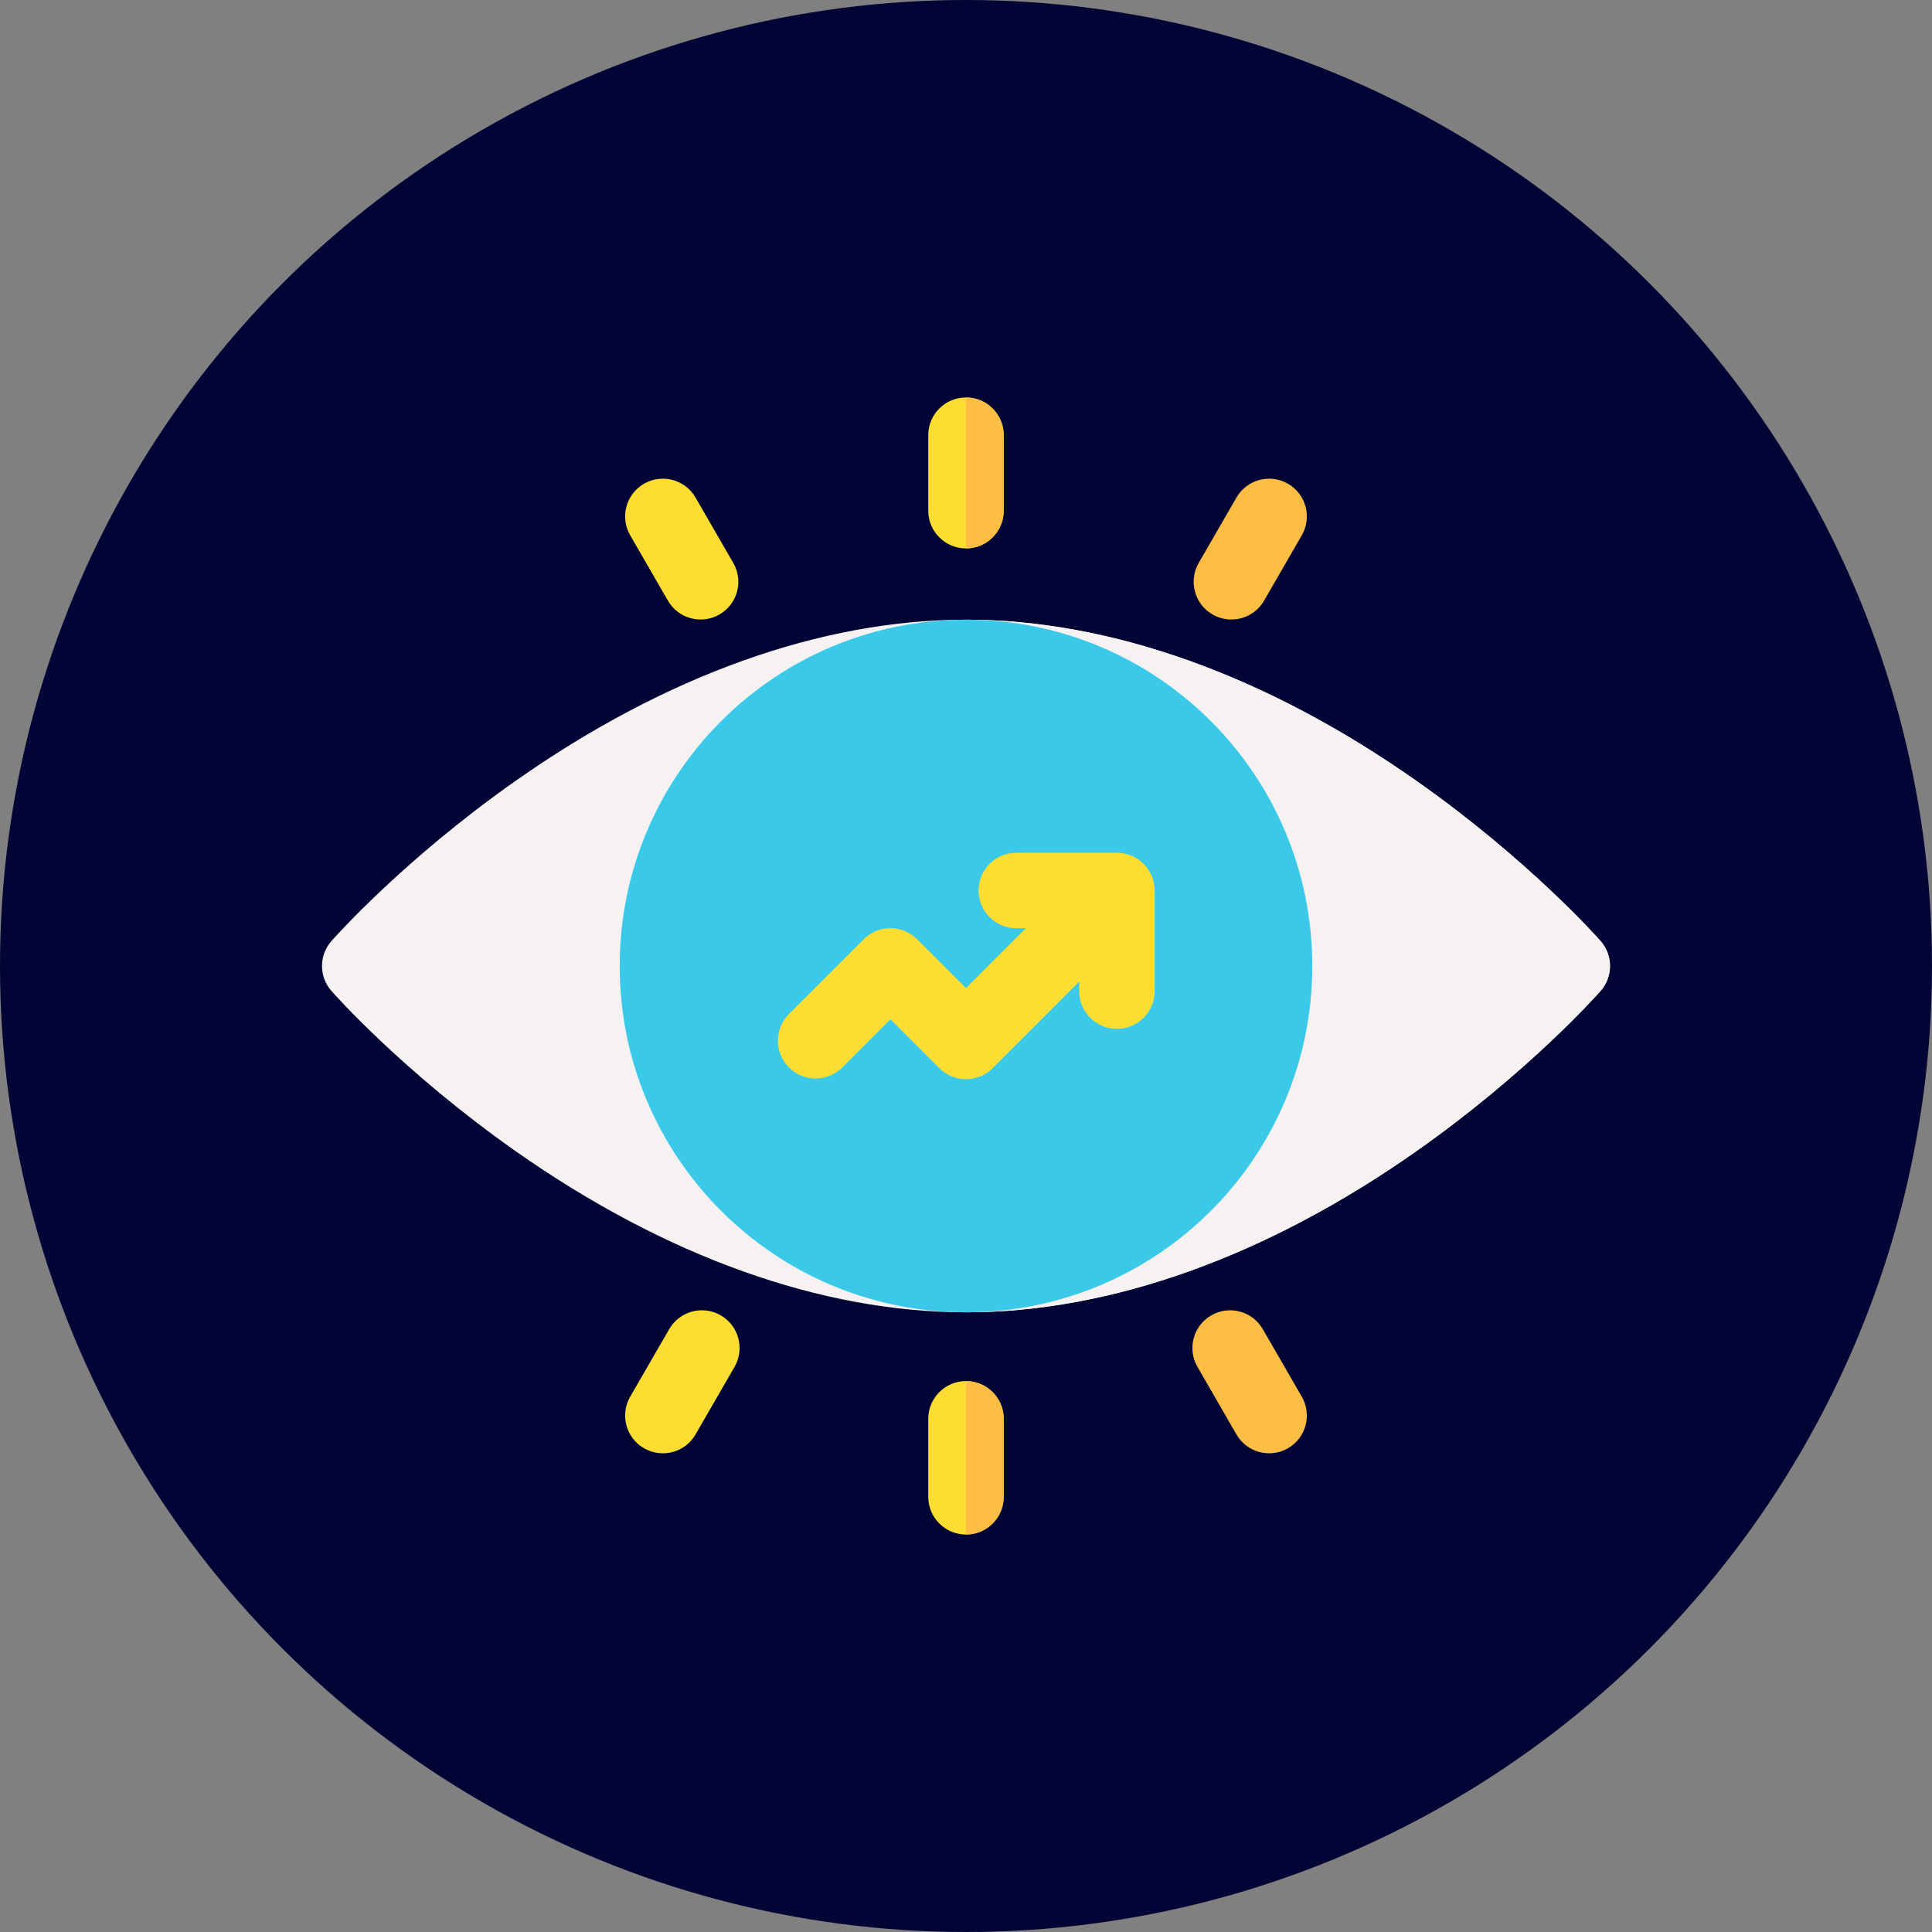 <svg width="78" height="78" viewBox="0 0 78 78" fill="none" xmlns="http://www.w3.org/2000/svg">
<rect x="0" y="0" width="78" height="78" fill="#808080" stroke="none"/>
<circle cx="39" cy="39" r="39" fill="#020435"/>
<g clip-path="url(#clip0_208_20)">
<path d="M64.62 37.994C64.504 37.861 61.709 34.707 57.184 31.525C51.13 27.269 44.842 25.019 39 25.019C33.157 25.019 26.869 27.269 20.816 31.525C16.291 34.707 13.496 37.861 13.38 37.994C12.873 38.569 12.873 39.431 13.38 40.006C13.496 40.139 16.291 43.293 20.816 46.475C26.87 50.731 33.157 52.981 39 52.981C44.842 52.981 51.13 50.731 57.184 46.475C61.709 43.293 64.503 40.139 64.62 40.006C65.126 39.431 65.126 38.569 64.62 37.994Z" fill="#F5F2F1"/>
<path d="M64.62 40.006C64.503 40.138 61.709 43.293 57.184 46.475C51.13 50.731 44.843 52.981 39 52.981V25.019C44.843 25.019 51.13 27.268 57.184 31.525C61.709 34.707 64.503 37.861 64.62 37.993C65.127 38.569 65.127 39.431 64.62 40.006Z" fill="#F5F2F1"/>
<path d="M39 52.981C46.721 52.981 52.981 46.721 52.981 39C52.981 31.279 46.721 25.019 39 25.019C31.279 25.019 25.019 31.279 25.019 39C25.019 46.721 31.279 52.981 39 52.981Z" fill="#3BC9EA"/>
<path d="M45.094 34.43H41.031C40.19 34.43 39.508 35.112 39.508 35.953C39.508 36.794 40.19 37.477 41.031 37.477H41.416L39 39.892L37.028 37.92C36.433 37.326 35.468 37.325 34.873 37.92L31.852 40.941C31.258 41.536 31.258 42.501 31.852 43.096C32.447 43.691 33.412 43.69 34.007 43.096L35.95 41.152L37.923 43.124C38.518 43.719 39.482 43.719 40.077 43.124L43.57 39.631V40.016C43.57 40.857 44.252 41.539 45.094 41.539C45.935 41.539 46.617 40.857 46.617 40.016V35.953C46.617 35.112 45.935 34.43 45.094 34.43Z" fill="#FEDD33"/>
<path d="M39 16.047C38.158 16.047 37.476 16.729 37.476 17.57V20.617C37.476 21.459 38.158 22.141 39 22.141C39.841 22.141 40.523 21.459 40.523 20.617V17.57C40.523 16.729 39.841 16.047 39 16.047Z" fill="#FEDD33"/>
<path d="M40.523 17.57V20.617C40.523 21.458 39.841 22.141 39 22.141V16.047C39.841 16.047 40.523 16.73 40.523 17.57Z" fill="#FBBD43"/>
<path d="M48.953 24.808C49.678 25.227 50.611 24.982 51.034 24.25L52.557 21.611C52.978 20.883 52.728 19.951 52 19.53C51.271 19.11 50.339 19.359 49.919 20.088L48.395 22.727C47.975 23.455 48.224 24.387 48.953 24.808Z" fill="#FBBD43"/>
<path d="M39 55.758C38.158 55.758 37.476 56.44 37.476 57.281V60.43C37.476 61.271 38.158 61.953 39 61.953C39.841 61.953 40.523 61.271 40.523 60.43V57.281C40.523 56.44 39.841 55.758 39 55.758Z" fill="#FEDD33"/>
<path d="M40.523 57.281V60.43C40.523 61.27 39.841 61.953 39 61.953V55.758C39.841 55.758 40.523 56.44 40.523 57.281Z" fill="#FBBD43"/>
<path d="M50.983 53.662C50.562 52.933 49.631 52.684 48.902 53.105C48.173 53.525 47.924 54.457 48.345 55.185L49.919 57.912C50.341 58.643 51.273 58.889 52 58.47C52.728 58.049 52.978 57.117 52.557 56.389L50.983 53.662Z" fill="#FBBD43"/>
<path d="M26.966 24.25C27.388 24.981 28.32 25.227 29.047 24.808C29.776 24.387 30.025 23.455 29.604 22.727L28.081 20.088C27.66 19.359 26.729 19.11 26 19.53C25.271 19.951 25.022 20.883 25.442 21.611L26.966 24.25Z" fill="#FEDD33"/>
<path d="M29.098 53.104C28.369 52.683 27.437 52.933 27.017 53.662L25.442 56.389C25.022 57.117 25.271 58.049 26 58.47C26.726 58.889 27.659 58.644 28.081 57.912L29.655 55.185C30.076 54.457 29.826 53.525 29.098 53.104Z" fill="#FEDD33"/>
</g>
<defs>
<clipPath id="clip0_208_20">
<rect width="52" height="52" fill="white" transform="translate(13 13)"/>
</clipPath>
</defs>
</svg>
